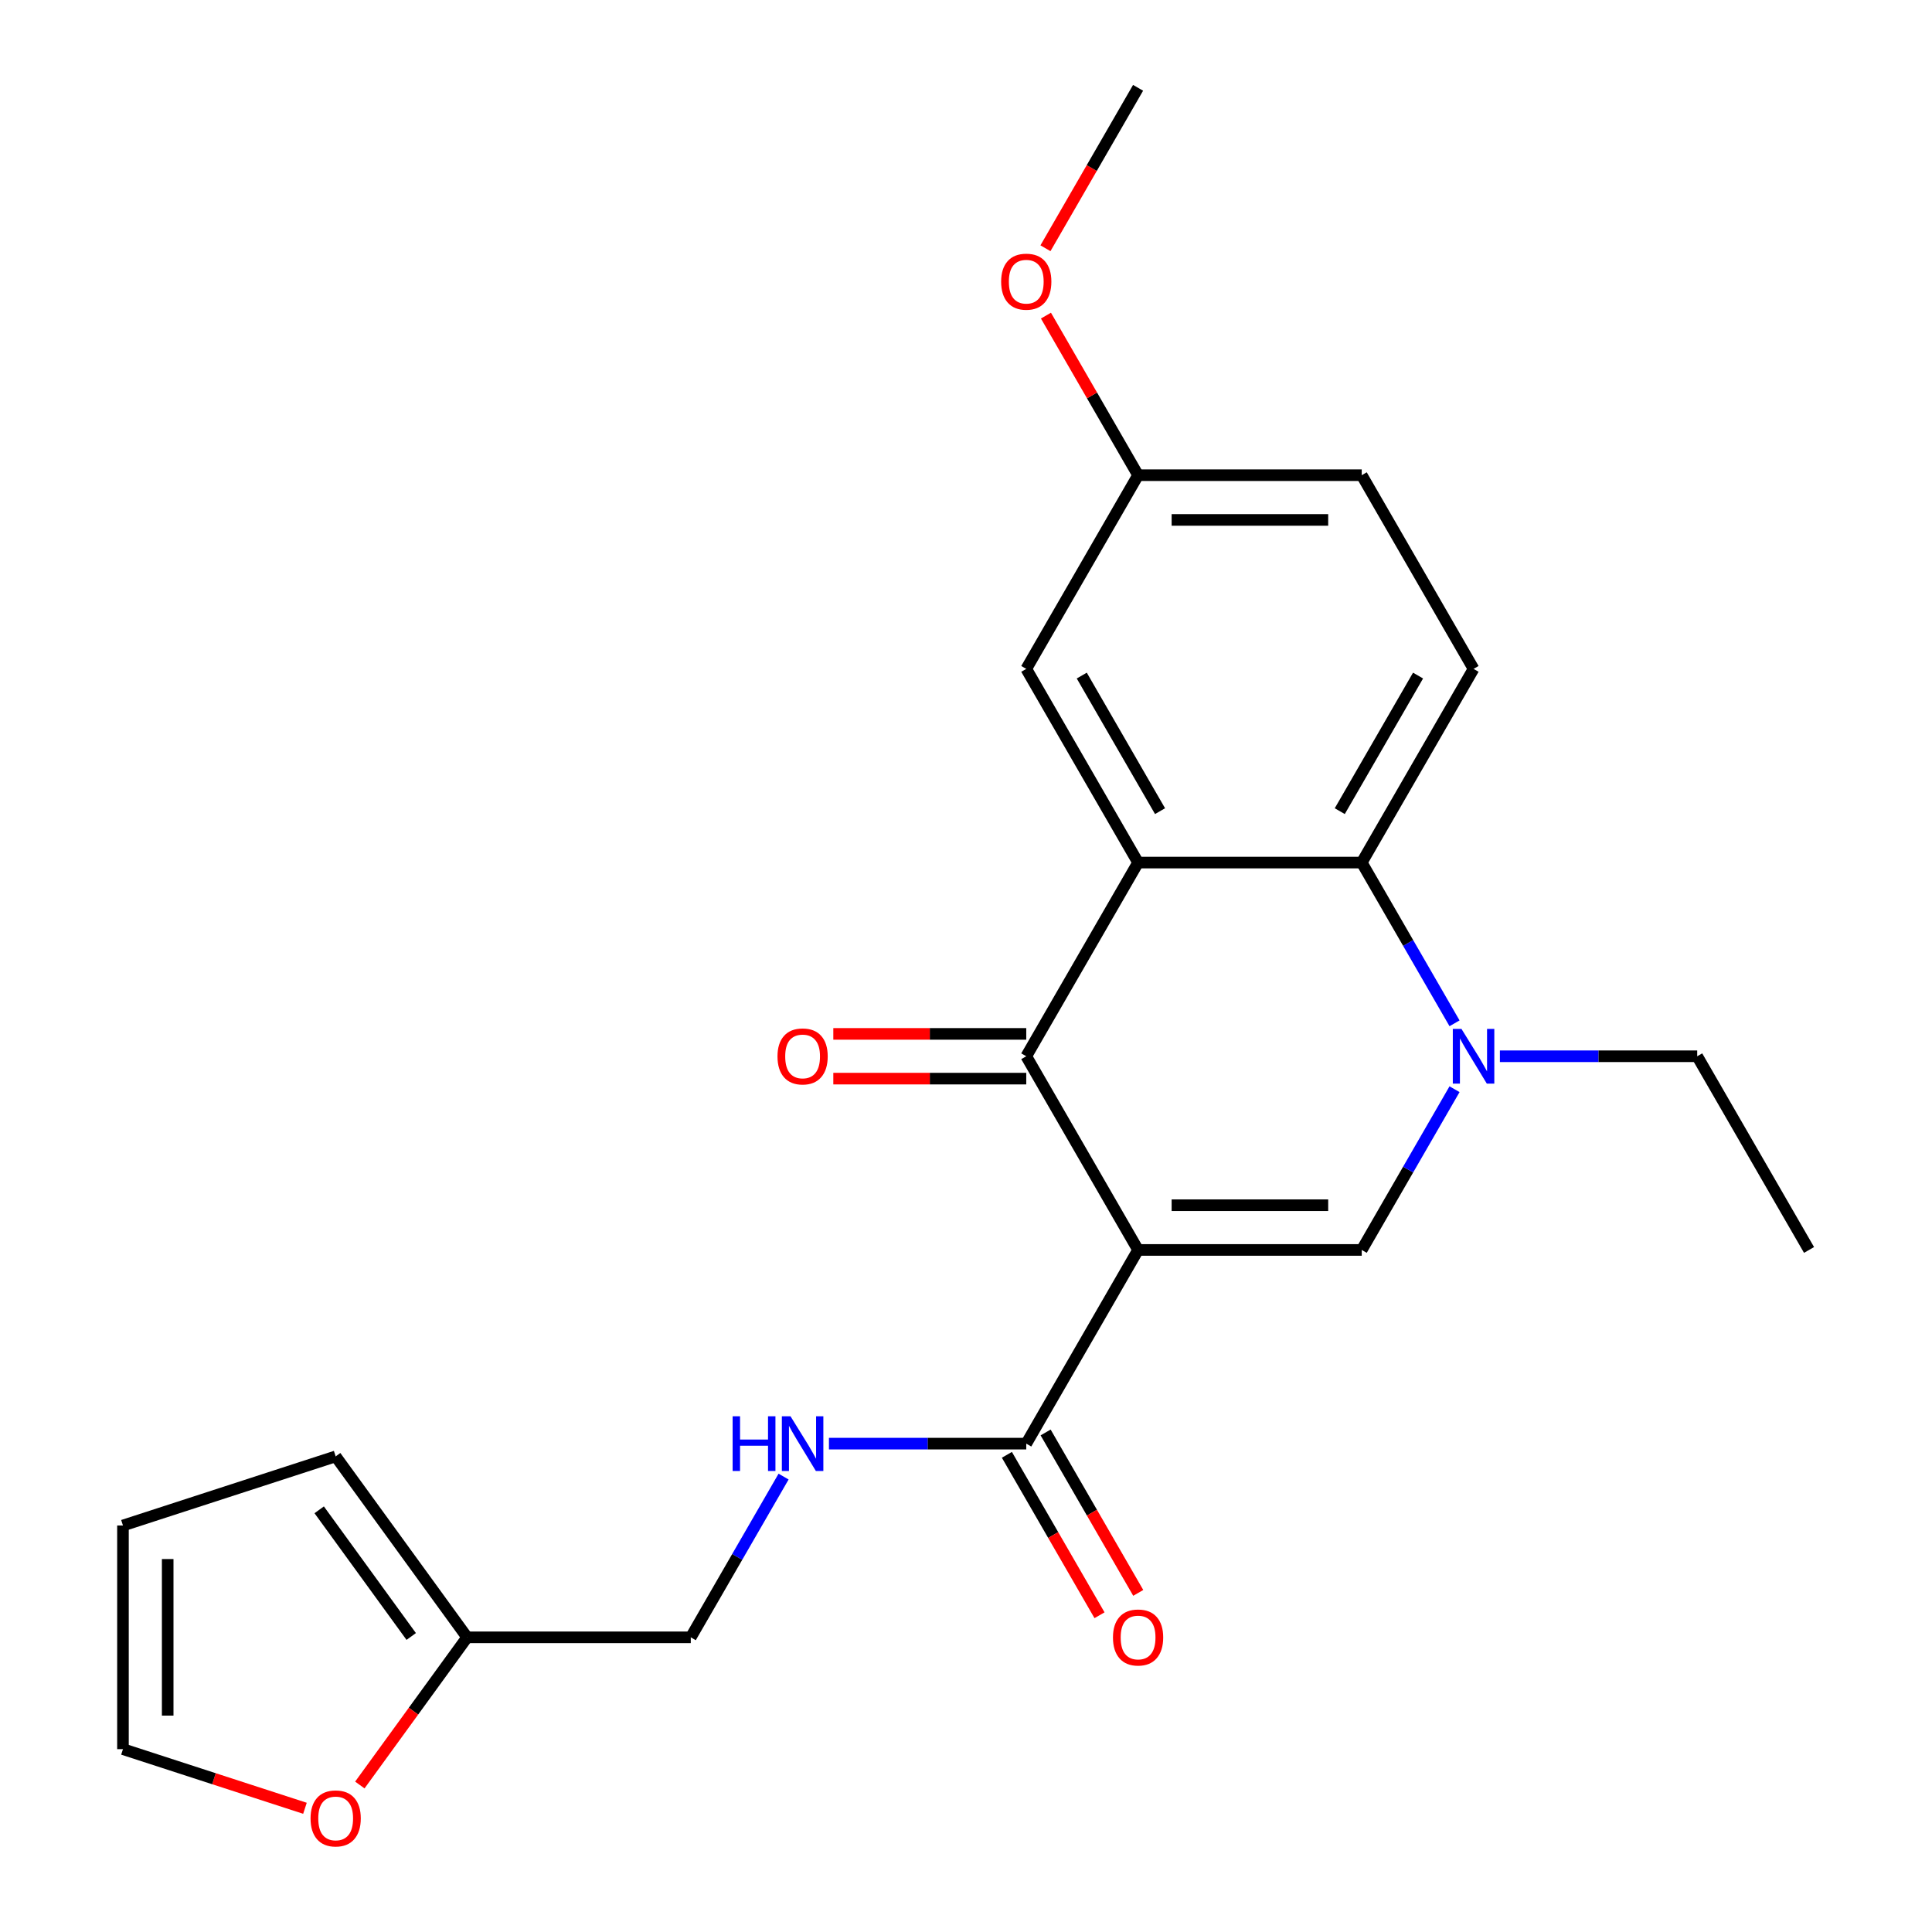 <?xml version='1.0' encoding='iso-8859-1'?>
<svg version='1.1' baseProfile='full'
              xmlns='http://www.w3.org/2000/svg'
                      xmlns:rdkit='http://www.rdkit.org/xml'
                      xmlns:xlink='http://www.w3.org/1999/xlink'
                  xml:space='preserve'
width='1000px' height='1000px' viewBox='0 0 1000 1000'>
<!-- END OF HEADER -->
<rect style='opacity:1.0;fill:#FFFFFF;stroke:none' width='1000' height='1000' x='0' y='0'> </rect>
<path class='bond-1' d='M 589.07,646.971 L 531.189,546.718' style='fill:none;fill-rule:evenodd;stroke:#000000;stroke-width:6px;stroke-linecap:butt;stroke-linejoin:miter;stroke-opacity:1' />
<path class='bond-2' d='M 589.07,646.971 L 704.832,646.971' style='fill:none;fill-rule:evenodd;stroke:#000000;stroke-width:6px;stroke-linecap:butt;stroke-linejoin:miter;stroke-opacity:1' />
<path class='bond-2' d='M 606.434,623.819 L 687.467,623.819' style='fill:none;fill-rule:evenodd;stroke:#000000;stroke-width:6px;stroke-linecap:butt;stroke-linejoin:miter;stroke-opacity:1' />
<path class='bond-5' d='M 589.07,646.971 L 531.189,747.224' style='fill:none;fill-rule:evenodd;stroke:#000000;stroke-width:6px;stroke-linecap:butt;stroke-linejoin:miter;stroke-opacity:1' />
<path class='bond-0' d='M 589.07,446.466 L 531.189,546.718' style='fill:none;fill-rule:evenodd;stroke:#000000;stroke-width:6px;stroke-linecap:butt;stroke-linejoin:miter;stroke-opacity:1' />
<path class='bond-8' d='M 589.07,446.466 L 531.189,346.213' style='fill:none;fill-rule:evenodd;stroke:#000000;stroke-width:6px;stroke-linecap:butt;stroke-linejoin:miter;stroke-opacity:1' />
<path class='bond-8' d='M 600.438,419.852 L 559.921,349.675' style='fill:none;fill-rule:evenodd;stroke:#000000;stroke-width:6px;stroke-linecap:butt;stroke-linejoin:miter;stroke-opacity:1' />
<path class='bond-23' d='M 589.07,446.466 L 704.832,446.466' style='fill:none;fill-rule:evenodd;stroke:#000000;stroke-width:6px;stroke-linecap:butt;stroke-linejoin:miter;stroke-opacity:1' />
<path class='bond-10' d='M 531.189,535.142 L 481.255,535.142' style='fill:none;fill-rule:evenodd;stroke:#000000;stroke-width:6px;stroke-linecap:butt;stroke-linejoin:miter;stroke-opacity:1' />
<path class='bond-10' d='M 481.255,535.142 L 431.321,535.142' style='fill:none;fill-rule:evenodd;stroke:#FF0000;stroke-width:6px;stroke-linecap:butt;stroke-linejoin:miter;stroke-opacity:1' />
<path class='bond-10' d='M 531.189,558.295 L 481.255,558.295' style='fill:none;fill-rule:evenodd;stroke:#000000;stroke-width:6px;stroke-linecap:butt;stroke-linejoin:miter;stroke-opacity:1' />
<path class='bond-10' d='M 481.255,558.295 L 431.321,558.295' style='fill:none;fill-rule:evenodd;stroke:#FF0000;stroke-width:6px;stroke-linecap:butt;stroke-linejoin:miter;stroke-opacity:1' />
<path class='bond-3' d='M 704.832,646.971 L 728.849,605.372' style='fill:none;fill-rule:evenodd;stroke:#000000;stroke-width:6px;stroke-linecap:butt;stroke-linejoin:miter;stroke-opacity:1' />
<path class='bond-3' d='M 728.849,605.372 L 752.866,563.772' style='fill:none;fill-rule:evenodd;stroke:#0000FF;stroke-width:6px;stroke-linecap:butt;stroke-linejoin:miter;stroke-opacity:1' />
<path class='bond-4' d='M 752.866,529.664 L 728.849,488.065' style='fill:none;fill-rule:evenodd;stroke:#0000FF;stroke-width:6px;stroke-linecap:butt;stroke-linejoin:miter;stroke-opacity:1' />
<path class='bond-4' d='M 728.849,488.065 L 704.832,446.466' style='fill:none;fill-rule:evenodd;stroke:#000000;stroke-width:6px;stroke-linecap:butt;stroke-linejoin:miter;stroke-opacity:1' />
<path class='bond-19' d='M 776.347,546.718 L 827.411,546.718' style='fill:none;fill-rule:evenodd;stroke:#0000FF;stroke-width:6px;stroke-linecap:butt;stroke-linejoin:miter;stroke-opacity:1' />
<path class='bond-19' d='M 827.411,546.718 L 878.474,546.718' style='fill:none;fill-rule:evenodd;stroke:#000000;stroke-width:6px;stroke-linecap:butt;stroke-linejoin:miter;stroke-opacity:1' />
<path class='bond-7' d='M 704.832,446.466 L 762.713,346.213' style='fill:none;fill-rule:evenodd;stroke:#000000;stroke-width:6px;stroke-linecap:butt;stroke-linejoin:miter;stroke-opacity:1' />
<path class='bond-7' d='M 693.463,419.852 L 733.98,349.675' style='fill:none;fill-rule:evenodd;stroke:#000000;stroke-width:6px;stroke-linecap:butt;stroke-linejoin:miter;stroke-opacity:1' />
<path class='bond-6' d='M 531.189,747.224 L 480.125,747.224' style='fill:none;fill-rule:evenodd;stroke:#000000;stroke-width:6px;stroke-linecap:butt;stroke-linejoin:miter;stroke-opacity:1' />
<path class='bond-6' d='M 480.125,747.224 L 429.061,747.224' style='fill:none;fill-rule:evenodd;stroke:#0000FF;stroke-width:6px;stroke-linecap:butt;stroke-linejoin:miter;stroke-opacity:1' />
<path class='bond-12' d='M 521.163,753.012 L 545.135,794.531' style='fill:none;fill-rule:evenodd;stroke:#000000;stroke-width:6px;stroke-linecap:butt;stroke-linejoin:miter;stroke-opacity:1' />
<path class='bond-12' d='M 545.135,794.531 L 569.106,836.051' style='fill:none;fill-rule:evenodd;stroke:#FF0000;stroke-width:6px;stroke-linecap:butt;stroke-linejoin:miter;stroke-opacity:1' />
<path class='bond-12' d='M 541.214,741.436 L 565.185,782.955' style='fill:none;fill-rule:evenodd;stroke:#000000;stroke-width:6px;stroke-linecap:butt;stroke-linejoin:miter;stroke-opacity:1' />
<path class='bond-12' d='M 565.185,782.955 L 589.156,824.475' style='fill:none;fill-rule:evenodd;stroke:#FF0000;stroke-width:6px;stroke-linecap:butt;stroke-linejoin:miter;stroke-opacity:1' />
<path class='bond-16' d='M 405.581,764.278 L 381.563,805.877' style='fill:none;fill-rule:evenodd;stroke:#0000FF;stroke-width:6px;stroke-linecap:butt;stroke-linejoin:miter;stroke-opacity:1' />
<path class='bond-16' d='M 381.563,805.877 L 357.546,847.477' style='fill:none;fill-rule:evenodd;stroke:#000000;stroke-width:6px;stroke-linecap:butt;stroke-linejoin:miter;stroke-opacity:1' />
<path class='bond-18' d='M 762.713,346.213 L 704.832,245.96' style='fill:none;fill-rule:evenodd;stroke:#000000;stroke-width:6px;stroke-linecap:butt;stroke-linejoin:miter;stroke-opacity:1' />
<path class='bond-17' d='M 531.189,346.213 L 589.07,245.96' style='fill:none;fill-rule:evenodd;stroke:#000000;stroke-width:6px;stroke-linecap:butt;stroke-linejoin:miter;stroke-opacity:1' />
<path class='bond-9' d='M 241.784,847.477 L 357.546,847.477' style='fill:none;fill-rule:evenodd;stroke:#000000;stroke-width:6px;stroke-linecap:butt;stroke-linejoin:miter;stroke-opacity:1' />
<path class='bond-11' d='M 241.784,847.477 L 214.016,885.696' style='fill:none;fill-rule:evenodd;stroke:#000000;stroke-width:6px;stroke-linecap:butt;stroke-linejoin:miter;stroke-opacity:1' />
<path class='bond-11' d='M 214.016,885.696 L 186.247,923.916' style='fill:none;fill-rule:evenodd;stroke:#FF0000;stroke-width:6px;stroke-linecap:butt;stroke-linejoin:miter;stroke-opacity:1' />
<path class='bond-13' d='M 241.784,847.477 L 173.741,753.823' style='fill:none;fill-rule:evenodd;stroke:#000000;stroke-width:6px;stroke-linecap:butt;stroke-linejoin:miter;stroke-opacity:1' />
<path class='bond-13' d='M 212.847,847.037 L 165.216,781.48' style='fill:none;fill-rule:evenodd;stroke:#000000;stroke-width:6px;stroke-linecap:butt;stroke-linejoin:miter;stroke-opacity:1' />
<path class='bond-14' d='M 157.847,935.966 L 110.746,920.662' style='fill:none;fill-rule:evenodd;stroke:#FF0000;stroke-width:6px;stroke-linecap:butt;stroke-linejoin:miter;stroke-opacity:1' />
<path class='bond-14' d='M 110.746,920.662 L 63.645,905.358' style='fill:none;fill-rule:evenodd;stroke:#000000;stroke-width:6px;stroke-linecap:butt;stroke-linejoin:miter;stroke-opacity:1' />
<path class='bond-15' d='M 173.741,753.823 L 63.645,789.596' style='fill:none;fill-rule:evenodd;stroke:#000000;stroke-width:6px;stroke-linecap:butt;stroke-linejoin:miter;stroke-opacity:1' />
<path class='bond-25' d='M 63.645,905.358 L 63.645,789.596' style='fill:none;fill-rule:evenodd;stroke:#000000;stroke-width:6px;stroke-linecap:butt;stroke-linejoin:miter;stroke-opacity:1' />
<path class='bond-25' d='M 86.797,887.993 L 86.797,806.96' style='fill:none;fill-rule:evenodd;stroke:#000000;stroke-width:6px;stroke-linecap:butt;stroke-linejoin:miter;stroke-opacity:1' />
<path class='bond-20' d='M 589.07,245.96 L 565.225,204.661' style='fill:none;fill-rule:evenodd;stroke:#000000;stroke-width:6px;stroke-linecap:butt;stroke-linejoin:miter;stroke-opacity:1' />
<path class='bond-20' d='M 565.225,204.661 L 541.381,163.361' style='fill:none;fill-rule:evenodd;stroke:#FF0000;stroke-width:6px;stroke-linecap:butt;stroke-linejoin:miter;stroke-opacity:1' />
<path class='bond-24' d='M 589.07,245.96 L 704.832,245.96' style='fill:none;fill-rule:evenodd;stroke:#000000;stroke-width:6px;stroke-linecap:butt;stroke-linejoin:miter;stroke-opacity:1' />
<path class='bond-24' d='M 606.434,269.112 L 687.467,269.112' style='fill:none;fill-rule:evenodd;stroke:#000000;stroke-width:6px;stroke-linecap:butt;stroke-linejoin:miter;stroke-opacity:1' />
<path class='bond-22' d='M 878.474,546.718 L 936.355,646.971' style='fill:none;fill-rule:evenodd;stroke:#000000;stroke-width:6px;stroke-linecap:butt;stroke-linejoin:miter;stroke-opacity:1' />
<path class='bond-21' d='M 541.127,128.493 L 565.098,86.974' style='fill:none;fill-rule:evenodd;stroke:#FF0000;stroke-width:6px;stroke-linecap:butt;stroke-linejoin:miter;stroke-opacity:1' />
<path class='bond-21' d='M 565.098,86.974 L 589.07,45.455' style='fill:none;fill-rule:evenodd;stroke:#000000;stroke-width:6px;stroke-linecap:butt;stroke-linejoin:miter;stroke-opacity:1' />
<path  class='atom-4' d='M 756.453 532.558
L 765.733 547.558
Q 766.653 549.038, 768.133 551.718
Q 769.613 554.398, 769.693 554.558
L 769.693 532.558
L 773.453 532.558
L 773.453 560.878
L 769.573 560.878
L 759.613 544.478
Q 758.453 542.558, 757.213 540.358
Q 756.013 538.158, 755.653 537.478
L 755.653 560.878
L 751.973 560.878
L 751.973 532.558
L 756.453 532.558
' fill='#0000FF'/>
<path  class='atom-7' d='M 379.207 733.064
L 383.047 733.064
L 383.047 745.104
L 397.527 745.104
L 397.527 733.064
L 401.367 733.064
L 401.367 761.384
L 397.527 761.384
L 397.527 748.304
L 383.047 748.304
L 383.047 761.384
L 379.207 761.384
L 379.207 733.064
' fill='#0000FF'/>
<path  class='atom-7' d='M 409.167 733.064
L 418.447 748.064
Q 419.367 749.544, 420.847 752.224
Q 422.327 754.904, 422.407 755.064
L 422.407 733.064
L 426.167 733.064
L 426.167 761.384
L 422.287 761.384
L 412.327 744.984
Q 411.167 743.064, 409.927 740.864
Q 408.727 738.664, 408.367 737.984
L 408.367 761.384
L 404.687 761.384
L 404.687 733.064
L 409.167 733.064
' fill='#0000FF'/>
<path  class='atom-11' d='M 402.427 546.798
Q 402.427 539.998, 405.787 536.198
Q 409.147 532.398, 415.427 532.398
Q 421.707 532.398, 425.067 536.198
Q 428.427 539.998, 428.427 546.798
Q 428.427 553.678, 425.027 557.598
Q 421.627 561.478, 415.427 561.478
Q 409.187 561.478, 405.787 557.598
Q 402.427 553.718, 402.427 546.798
M 415.427 558.278
Q 419.747 558.278, 422.067 555.398
Q 424.427 552.478, 424.427 546.798
Q 424.427 541.238, 422.067 538.438
Q 419.747 535.598, 415.427 535.598
Q 411.107 535.598, 408.747 538.398
Q 406.427 541.198, 406.427 546.798
Q 406.427 552.518, 408.747 555.398
Q 411.107 558.278, 415.427 558.278
' fill='#FF0000'/>
<path  class='atom-12' d='M 160.741 941.21
Q 160.741 934.41, 164.101 930.61
Q 167.461 926.81, 173.741 926.81
Q 180.021 926.81, 183.381 930.61
Q 186.741 934.41, 186.741 941.21
Q 186.741 948.09, 183.341 952.01
Q 179.941 955.89, 173.741 955.89
Q 167.501 955.89, 164.101 952.01
Q 160.741 948.13, 160.741 941.21
M 173.741 952.69
Q 178.061 952.69, 180.381 949.81
Q 182.741 946.89, 182.741 941.21
Q 182.741 935.65, 180.381 932.85
Q 178.061 930.01, 173.741 930.01
Q 169.421 930.01, 167.061 932.81
Q 164.741 935.61, 164.741 941.21
Q 164.741 946.93, 167.061 949.81
Q 169.421 952.69, 173.741 952.69
' fill='#FF0000'/>
<path  class='atom-13' d='M 576.07 847.557
Q 576.07 840.757, 579.43 836.957
Q 582.79 833.157, 589.07 833.157
Q 595.35 833.157, 598.71 836.957
Q 602.07 840.757, 602.07 847.557
Q 602.07 854.437, 598.67 858.357
Q 595.27 862.237, 589.07 862.237
Q 582.83 862.237, 579.43 858.357
Q 576.07 854.477, 576.07 847.557
M 589.07 859.037
Q 593.39 859.037, 595.71 856.157
Q 598.07 853.237, 598.07 847.557
Q 598.07 841.997, 595.71 839.197
Q 593.39 836.357, 589.07 836.357
Q 584.75 836.357, 582.39 839.157
Q 580.07 841.957, 580.07 847.557
Q 580.07 853.277, 582.39 856.157
Q 584.75 859.037, 589.07 859.037
' fill='#FF0000'/>
<path  class='atom-21' d='M 518.189 145.787
Q 518.189 138.987, 521.549 135.187
Q 524.909 131.387, 531.189 131.387
Q 537.469 131.387, 540.829 135.187
Q 544.189 138.987, 544.189 145.787
Q 544.189 152.667, 540.789 156.587
Q 537.389 160.467, 531.189 160.467
Q 524.949 160.467, 521.549 156.587
Q 518.189 152.707, 518.189 145.787
M 531.189 157.267
Q 535.509 157.267, 537.829 154.387
Q 540.189 151.467, 540.189 145.787
Q 540.189 140.227, 537.829 137.427
Q 535.509 134.587, 531.189 134.587
Q 526.869 134.587, 524.509 137.387
Q 522.189 140.187, 522.189 145.787
Q 522.189 151.507, 524.509 154.387
Q 526.869 157.267, 531.189 157.267
' fill='#FF0000'/>
</svg>
